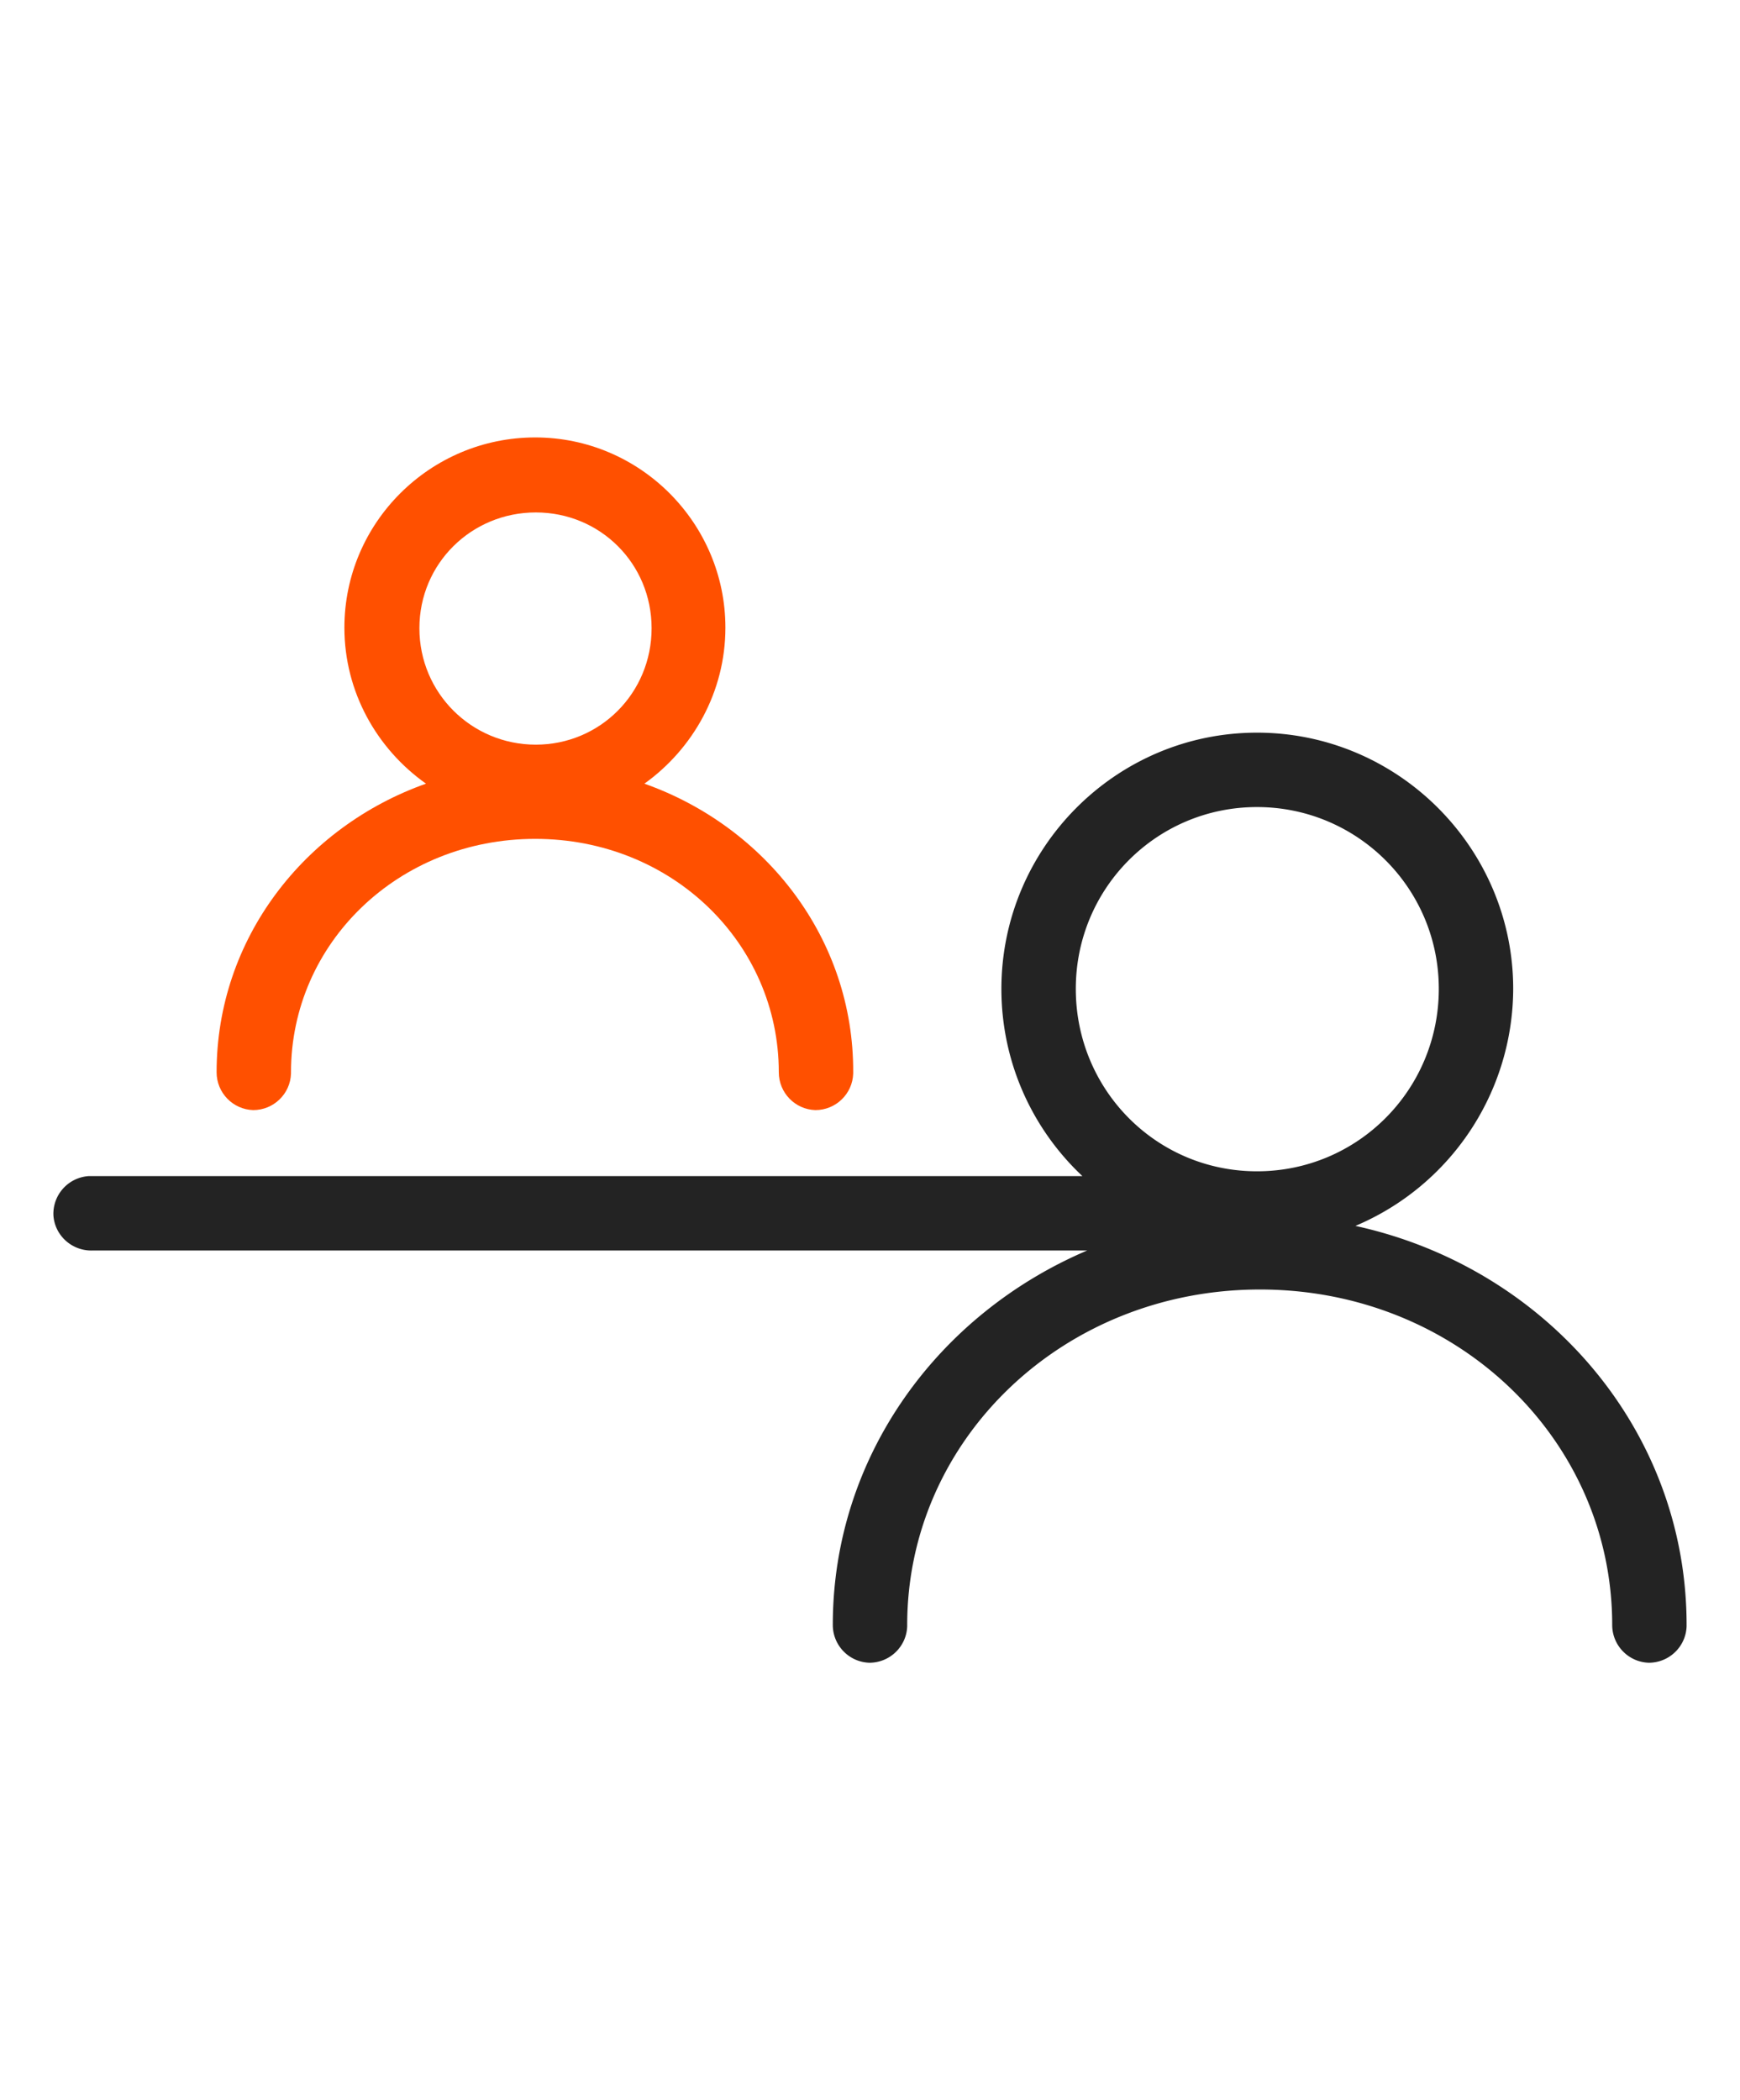 <svg xmlns="http://www.w3.org/2000/svg" viewBox="0 0 29 35"><path d="M10.74 13.06c.81-.58 1.35-1.53 1.35-2.6 0-1.74-1.42-3.17-3.17-3.17s-3.18 1.42-3.18 3.17c0 1.07.54 2.02 1.36 2.6-2.03.72-3.49 2.59-3.49 4.81 0 .34.27.62.61.63.34 0 .62-.27.63-.61v-.02c0-2.15 1.79-3.89 4.07-3.89s4.06 1.74 4.06 3.89c0 .34.27.62.61.63.34 0 .62-.27.63-.61v-.02c.01-2.22-1.45-4.09-3.48-4.81Zm-1.81-.65c-1.07 0-1.94-.86-1.94-1.94s.87-1.93 1.94-1.93 1.93.85 1.93 1.93-.86 1.94-1.93 1.94Z" style="fill:#ff5000"/><path d="M22.59 20.43a4.302 4.302 0 0 0 2.63-3.95c0-2.35-1.92-4.27-4.27-4.27s-4.26 1.92-4.26 4.27c0 1.23.52 2.34 1.35 3.12H1.48a.63.63 0 0 0-.59.65c.02.34.31.6.65.59h16.58c-2.49 1.06-4.24 3.44-4.24 6.24 0 .34.27.62.61.63.34 0 .62-.27.63-.61v-.02c0-3.09 2.6-5.59 5.88-5.59s5.87 2.5 5.87 5.59c0 .34.27.62.61.63.34 0 .62-.27.63-.61v-.02c0-3.26-2.36-5.96-5.52-6.65Zm-1.64-.91c-1.68 0-3.02-1.36-3.02-3.04s1.35-3.03 3.02-3.03 3.03 1.35 3.03 3.03-1.35 3.04-3.03 3.04Z" style="fill:#232323"/></svg>
